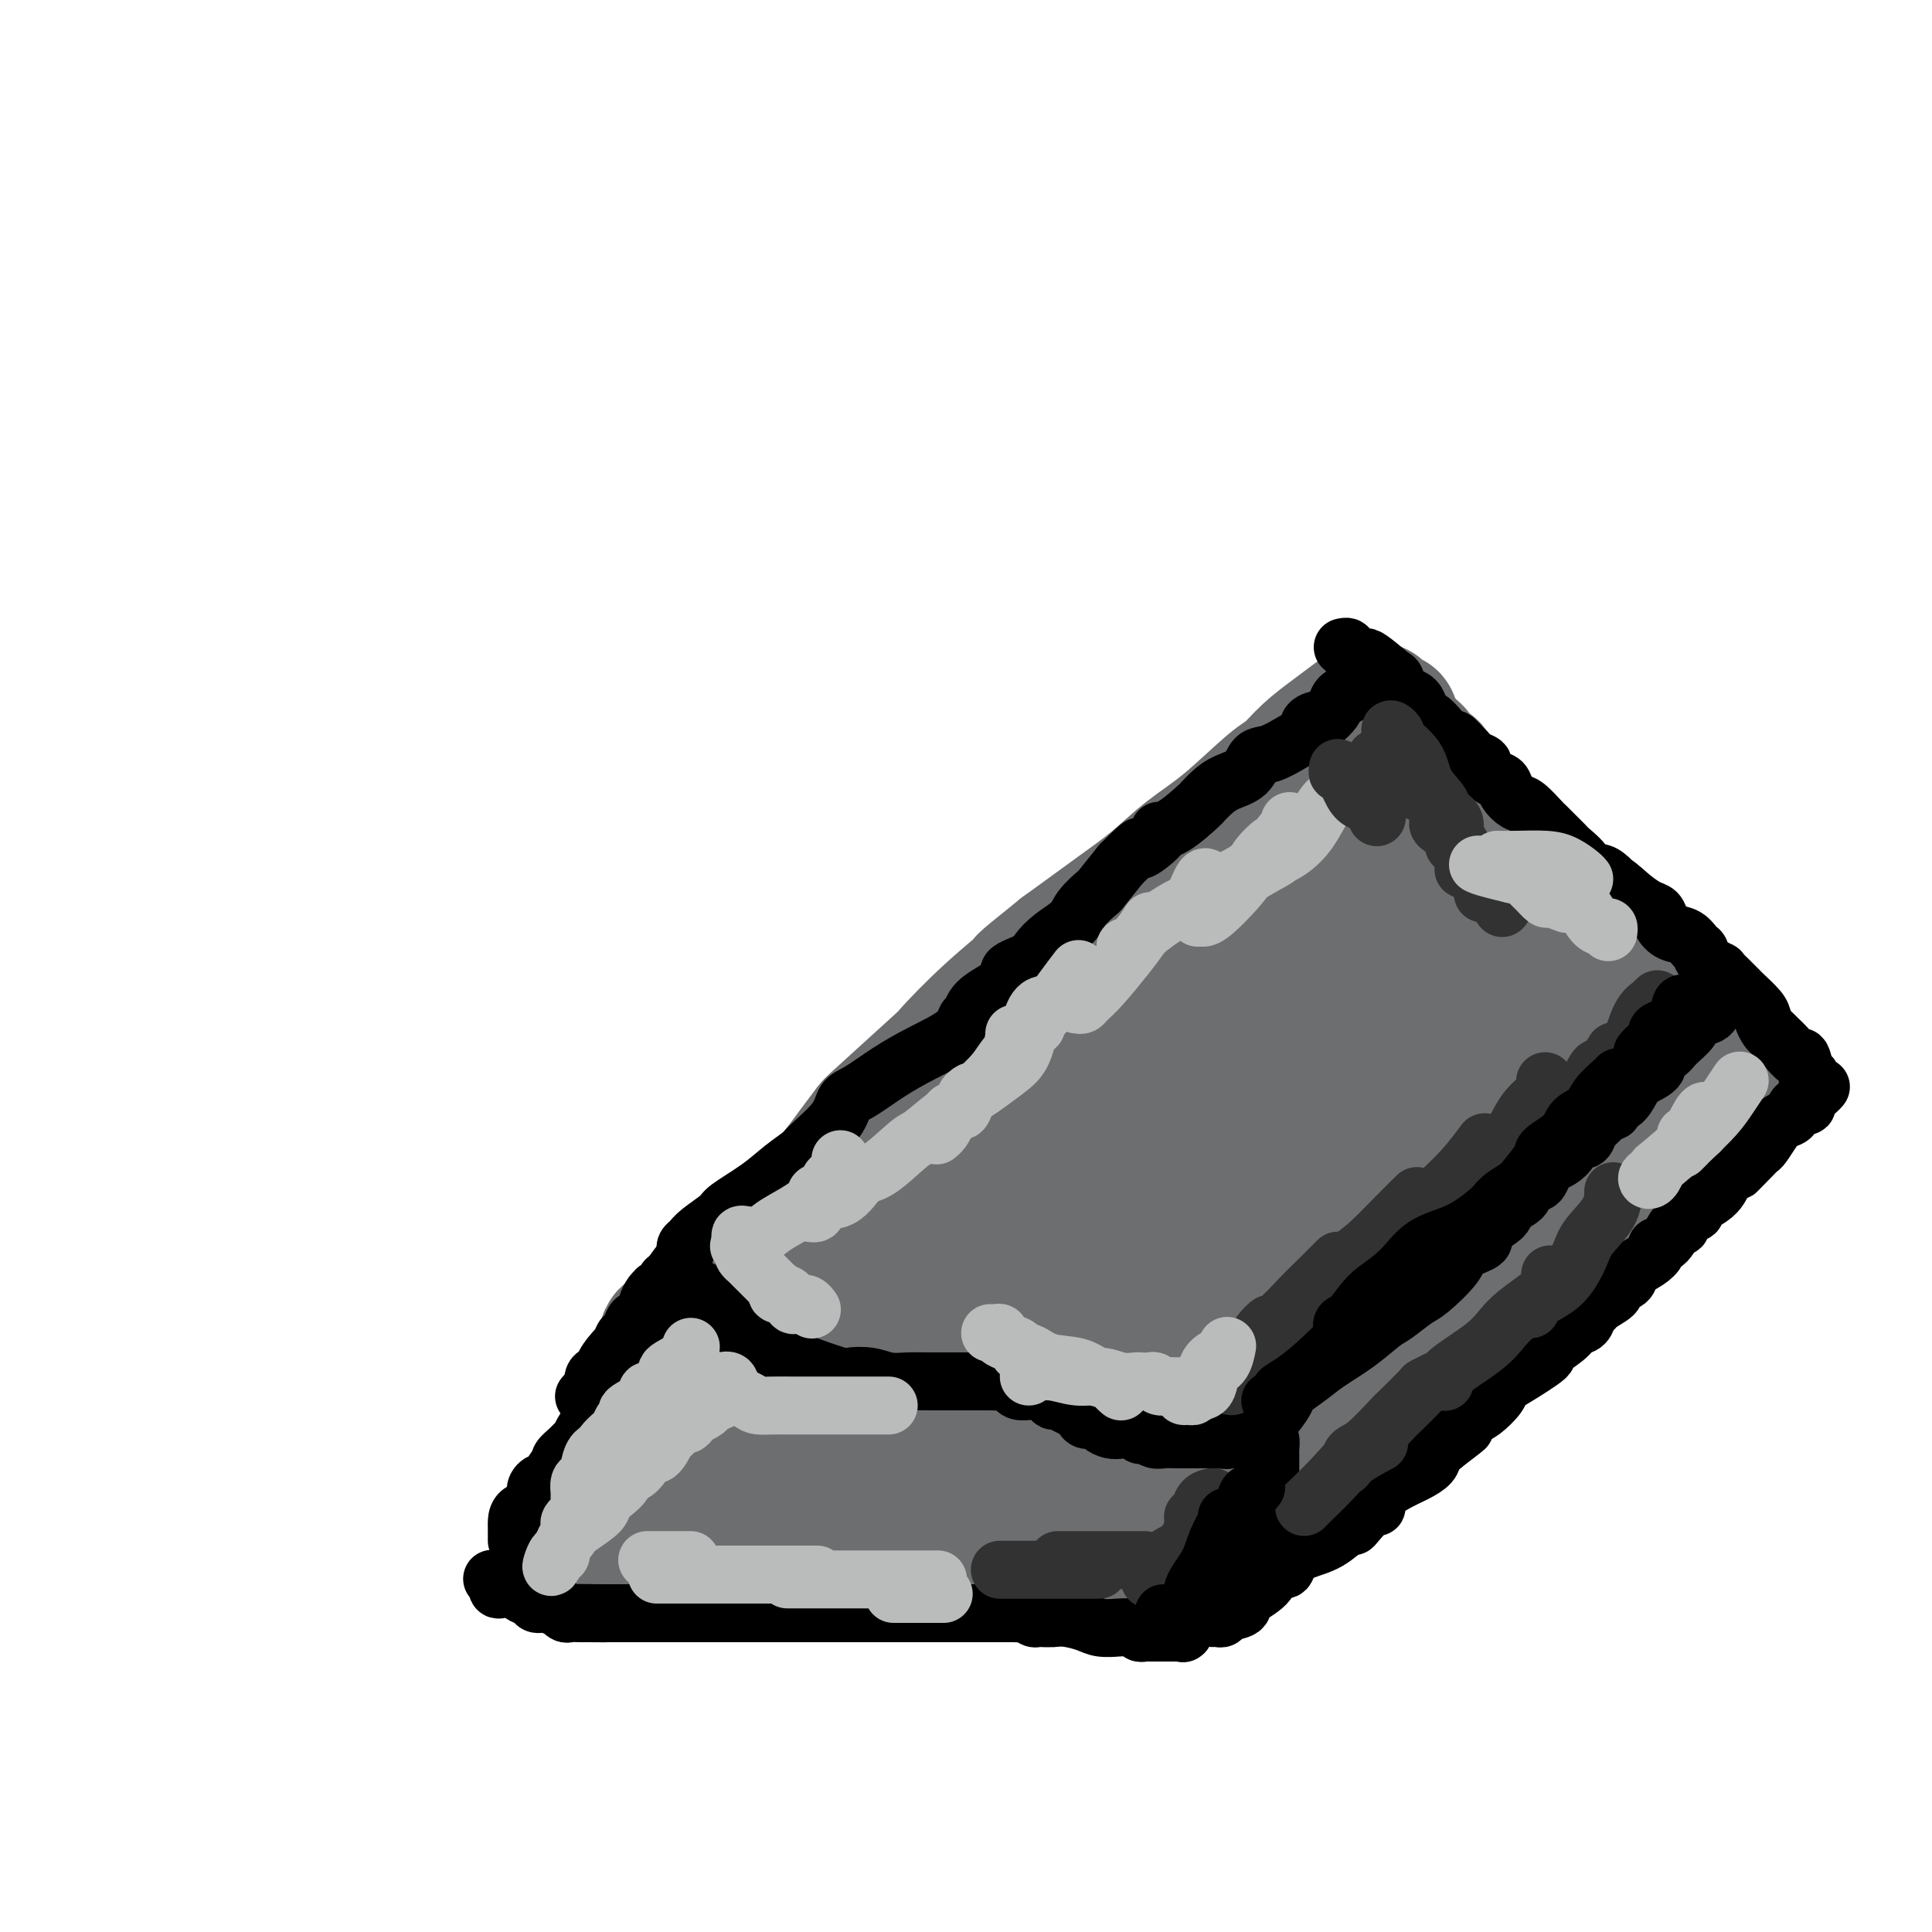 <svg viewBox='0 0 400 400' version='1.1' xmlns='http://www.w3.org/2000/svg' xmlns:xlink='http://www.w3.org/1999/xlink'><g fill='none' stroke='#6D6E70' stroke-width='28' stroke-linecap='round' stroke-linejoin='round'><path d='M120,319c-0.196,-0.424 -0.392,-0.848 0,-1c0.392,-0.152 1.373,-0.033 2,0c0.627,0.033 0.898,-0.019 2,0c1.102,0.019 3.033,0.110 5,0c1.967,-0.110 3.971,-0.422 6,0c2.029,0.422 4.083,1.577 8,2c3.917,0.423 9.698,0.113 13,0c3.302,-0.113 4.125,-0.030 6,0c1.875,0.030 4.801,0.008 6,0c1.199,-0.008 0.672,-0.002 1,0c0.328,0.002 1.511,-0.001 2,0c0.489,0.001 0.283,0.004 1,0c0.717,-0.004 2.357,-0.015 4,0c1.643,0.015 3.288,0.057 5,0c1.712,-0.057 3.489,-0.211 6,0c2.511,0.211 5.754,0.789 8,1c2.246,0.211 3.494,0.057 5,0c1.506,-0.057 3.271,-0.015 5,0c1.729,0.015 3.421,0.004 5,0c1.579,-0.004 3.043,-0.001 4,0c0.957,0.001 1.405,-0.001 2,0c0.595,0.001 1.336,0.003 2,0c0.664,-0.003 1.253,-0.012 3,0c1.747,0.012 4.654,0.044 6,0c1.346,-0.044 1.132,-0.166 2,0c0.868,0.166 2.820,0.619 4,1c1.180,0.381 1.590,0.691 2,1'/><path d='M235,323c17.907,0.558 5.176,-0.047 1,0c-4.176,0.047 0.205,0.745 2,1c1.795,0.255 1.006,0.068 1,0c-0.006,-0.068 0.772,-0.018 1,0c0.228,0.018 -0.094,0.004 0,0c0.094,-0.004 0.603,0.002 1,0c0.397,-0.002 0.684,-0.011 1,0c0.316,0.011 0.663,0.043 1,0c0.337,-0.043 0.663,-0.160 1,0c0.337,0.160 0.686,0.598 1,0c0.314,-0.598 0.594,-2.231 1,-3c0.406,-0.769 0.939,-0.673 3,-2c2.061,-1.327 5.651,-4.078 8,-6c2.349,-1.922 3.457,-3.014 5,-4c1.543,-0.986 3.522,-1.867 5,-3c1.478,-1.133 2.457,-2.519 4,-4c1.543,-1.481 3.651,-3.057 6,-4c2.349,-0.943 4.940,-1.254 7,-2c2.060,-0.746 3.589,-1.927 5,-3c1.411,-1.073 2.706,-2.036 4,-3'/><path d='M293,290c3.666,-2.104 1.832,-1.363 2,-2c0.168,-0.637 2.337,-2.653 4,-4c1.663,-1.347 2.820,-2.027 4,-3c1.180,-0.973 2.381,-2.240 3,-3c0.619,-0.760 0.654,-1.015 2,-2c1.346,-0.985 4.004,-2.702 6,-4c1.996,-1.298 3.331,-2.177 4,-3c0.669,-0.823 0.672,-1.590 1,-2c0.328,-0.410 0.981,-0.462 2,-1c1.019,-0.538 2.404,-1.561 3,-2c0.596,-0.439 0.402,-0.294 1,-1c0.598,-0.706 1.989,-2.263 3,-3c1.011,-0.737 1.641,-0.652 2,-1c0.359,-0.348 0.447,-1.127 1,-2c0.553,-0.873 1.571,-1.838 3,-3c1.429,-1.162 3.270,-2.519 4,-3c0.730,-0.481 0.351,-0.087 1,-1c0.649,-0.913 2.327,-3.135 3,-4c0.673,-0.865 0.340,-0.374 1,-1c0.660,-0.626 2.313,-2.369 3,-3c0.687,-0.631 0.408,-0.149 1,-1c0.592,-0.851 2.056,-3.036 3,-4c0.944,-0.964 1.367,-0.707 2,-1c0.633,-0.293 1.475,-1.135 2,-2c0.525,-0.865 0.733,-1.751 1,-2c0.267,-0.249 0.594,0.141 1,0c0.406,-0.141 0.892,-0.811 1,-1c0.108,-0.189 -0.163,0.103 0,0c0.163,-0.103 0.761,-0.601 1,-1c0.239,-0.399 0.120,-0.700 0,-1'/><path d='M358,229c10.056,-9.661 2.695,-3.312 0,-1c-2.695,2.312 -0.725,0.587 0,0c0.725,-0.587 0.206,-0.036 0,0c-0.206,0.036 -0.097,-0.443 0,-1c0.097,-0.557 0.182,-1.191 0,-2c-0.182,-0.809 -0.632,-1.794 -1,-2c-0.368,-0.206 -0.655,0.368 -1,0c-0.345,-0.368 -0.747,-1.676 -1,-2c-0.253,-0.324 -0.358,0.336 -1,0c-0.642,-0.336 -1.821,-1.668 -3,-3'/><path d='M351,218c-0.978,-1.810 0.076,-0.835 0,-1c-0.076,-0.165 -1.281,-1.471 -2,-2c-0.719,-0.529 -0.950,-0.282 -2,-1c-1.050,-0.718 -2.918,-2.401 -4,-4c-1.082,-1.599 -1.376,-3.112 -2,-4c-0.624,-0.888 -1.576,-1.149 -3,-2c-1.424,-0.851 -3.319,-2.291 -4,-3c-0.681,-0.709 -0.148,-0.687 -1,-2c-0.852,-1.313 -3.090,-3.960 -4,-5c-0.910,-1.040 -0.492,-0.474 -1,-1c-0.508,-0.526 -1.943,-2.143 -3,-3c-1.057,-0.857 -1.735,-0.955 -3,-2c-1.265,-1.045 -3.115,-3.038 -4,-4c-0.885,-0.962 -0.804,-0.891 -1,-1c-0.196,-0.109 -0.668,-0.396 -1,-1c-0.332,-0.604 -0.523,-1.524 -1,-2c-0.477,-0.476 -1.241,-0.508 -2,-1c-0.759,-0.492 -1.512,-1.444 -2,-2c-0.488,-0.556 -0.711,-0.717 -1,-1c-0.289,-0.283 -0.645,-0.690 -1,-1c-0.355,-0.310 -0.709,-0.525 -1,-1c-0.291,-0.475 -0.518,-1.210 -1,-2c-0.482,-0.790 -1.218,-1.637 -2,-2c-0.782,-0.363 -1.609,-0.244 -2,-1c-0.391,-0.756 -0.347,-2.387 -1,-3c-0.653,-0.613 -2.005,-0.209 -3,-1c-0.995,-0.791 -1.634,-2.778 -2,-4c-0.366,-1.222 -0.459,-1.678 -1,-2c-0.541,-0.322 -1.530,-0.510 -2,-1c-0.470,-0.490 -0.420,-1.283 -1,-2c-0.580,-0.717 -1.790,-1.359 -3,-2'/><path d='M290,154c-9.377,-10.125 -2.320,-3.437 0,-1c2.320,2.437 -0.095,0.625 -1,0c-0.905,-0.625 -0.298,-0.062 0,0c0.298,0.062 0.286,-0.376 0,-1c-0.286,-0.624 -0.847,-1.435 -1,-2c-0.153,-0.565 0.102,-0.883 0,-1c-0.102,-0.117 -0.562,-0.034 -1,0c-0.438,0.034 -0.853,0.019 -1,0c-0.147,-0.019 -0.026,-0.044 0,0c0.026,0.044 -0.045,0.155 0,0c0.045,-0.155 0.204,-0.578 0,-1c-0.204,-0.422 -0.772,-0.845 -1,-1c-0.228,-0.155 -0.115,-0.043 0,0c0.115,0.043 0.233,0.017 0,0c-0.233,-0.017 -0.816,-0.024 -1,0c-0.184,0.024 0.030,0.081 0,0c-0.030,-0.081 -0.304,-0.299 -1,0c-0.696,0.299 -1.812,1.114 -3,2c-1.188,0.886 -2.447,1.842 -4,3c-1.553,1.158 -3.400,2.517 -5,4c-1.600,1.483 -2.953,3.091 -4,4c-1.047,0.909 -1.787,1.118 -4,3c-2.213,1.882 -5.900,5.438 -9,8c-3.100,2.562 -5.615,4.130 -8,6c-2.385,1.870 -4.642,4.042 -7,6c-2.358,1.958 -4.817,3.702 -8,6c-3.183,2.298 -7.092,5.149 -11,8'/><path d='M220,197c-10.975,8.797 -6.913,5.790 -7,6c-0.087,0.210 -4.322,3.636 -8,7c-3.678,3.364 -6.799,6.665 -8,8c-1.201,1.335 -0.483,0.704 -3,3c-2.517,2.296 -8.269,7.520 -11,10c-2.731,2.480 -2.439,2.216 -3,3c-0.561,0.784 -1.973,2.618 -3,4c-1.027,1.382 -1.668,2.314 -3,4c-1.332,1.686 -3.357,4.126 -5,6c-1.643,1.874 -2.906,3.183 -4,4c-1.094,0.817 -2.019,1.143 -3,2c-0.981,0.857 -2.018,2.246 -3,3c-0.982,0.754 -1.910,0.875 -3,2c-1.090,1.125 -2.342,3.256 -3,4c-0.658,0.744 -0.721,0.101 -1,0c-0.279,-0.101 -0.775,0.339 -1,1c-0.225,0.661 -0.178,1.543 -1,2c-0.822,0.457 -2.511,0.490 -3,1c-0.489,0.510 0.222,1.498 0,2c-0.222,0.502 -1.376,0.520 -2,1c-0.624,0.480 -0.717,1.424 -1,2c-0.283,0.576 -0.754,0.783 -1,1c-0.246,0.217 -0.266,0.443 -1,1c-0.734,0.557 -2.182,1.445 -3,2c-0.818,0.555 -1.006,0.778 -1,1c0.006,0.222 0.204,0.444 0,1c-0.204,0.556 -0.812,1.444 -1,2c-0.188,0.556 0.042,0.778 0,1c-0.042,0.222 -0.358,0.444 -1,1c-0.642,0.556 -1.612,1.444 -2,2c-0.388,0.556 -0.194,0.778 0,1'/><path d='M134,285c-2.177,2.904 -1.118,1.163 -1,1c0.118,-0.163 -0.704,1.251 -1,2c-0.296,0.749 -0.065,0.831 0,1c0.065,0.169 -0.034,0.423 0,1c0.034,0.577 0.201,1.478 0,2c-0.201,0.522 -0.772,0.666 -1,1c-0.228,0.334 -0.114,0.858 0,1c0.114,0.142 0.226,-0.098 0,0c-0.226,0.098 -0.792,0.533 -1,1c-0.208,0.467 -0.060,0.965 0,1c0.060,0.035 0.030,-0.394 0,0c-0.030,0.394 -0.061,1.609 0,2c0.061,0.391 0.215,-0.042 0,0c-0.215,0.042 -0.800,0.561 -1,1c-0.200,0.439 -0.015,0.800 0,1c0.015,0.200 -0.140,0.239 0,0c0.140,-0.239 0.576,-0.757 2,-2c1.424,-1.243 3.835,-3.212 6,-5c2.165,-1.788 4.082,-3.394 6,-5'/><path d='M143,288c3.826,-3.484 6.892,-7.195 10,-10c3.108,-2.805 6.259,-4.706 9,-7c2.741,-2.294 5.074,-4.982 7,-7c1.926,-2.018 3.446,-3.365 5,-5c1.554,-1.635 3.144,-3.557 5,-5c1.856,-1.443 3.980,-2.406 6,-4c2.020,-1.594 3.937,-3.819 5,-5c1.063,-1.181 1.273,-1.319 2,-2c0.727,-0.681 1.970,-1.904 4,-4c2.030,-2.096 4.847,-5.063 7,-7c2.153,-1.937 3.641,-2.844 5,-4c1.359,-1.156 2.589,-2.563 4,-4c1.411,-1.437 3.002,-2.905 4,-4c0.998,-1.095 1.403,-1.817 3,-3c1.597,-1.183 4.386,-2.827 6,-4c1.614,-1.173 2.054,-1.875 3,-3c0.946,-1.125 2.399,-2.675 4,-4c1.601,-1.325 3.350,-2.426 5,-4c1.650,-1.574 3.201,-3.620 5,-5c1.799,-1.380 3.846,-2.092 6,-3c2.154,-0.908 4.414,-2.011 6,-3c1.586,-0.989 2.496,-1.865 4,-3c1.504,-1.135 3.601,-2.528 5,-4c1.399,-1.472 2.098,-3.023 3,-4c0.902,-0.977 2.005,-1.379 3,-2c0.995,-0.621 1.882,-1.462 2,-2c0.118,-0.538 -0.532,-0.774 0,-1c0.532,-0.226 2.246,-0.442 3,-1c0.754,-0.558 0.549,-1.458 1,-2c0.451,-0.542 1.557,-0.726 2,-1c0.443,-0.274 0.221,-0.637 0,-1'/><path d='M277,170c9.378,-7.662 3.825,-3.316 2,-2c-1.825,1.316 0.080,-0.396 1,-1c0.920,-0.604 0.856,-0.098 1,0c0.144,0.098 0.498,-0.211 1,0c0.502,0.211 1.152,0.941 2,2c0.848,1.059 1.892,2.447 3,4c1.108,1.553 2.279,3.271 4,5c1.721,1.729 3.993,3.468 6,5c2.007,1.532 3.749,2.856 5,4c1.251,1.144 2.011,2.108 3,3c0.989,0.892 2.208,1.712 3,2c0.792,0.288 1.157,0.045 2,1c0.843,0.955 2.163,3.108 3,4c0.837,0.892 1.190,0.525 2,1c0.810,0.475 2.076,1.794 3,3c0.924,1.206 1.505,2.298 2,3c0.495,0.702 0.904,1.013 2,2c1.096,0.987 2.878,2.648 4,4c1.122,1.352 1.583,2.394 2,3c0.417,0.606 0.791,0.776 1,1c0.209,0.224 0.252,0.503 1,1c0.748,0.497 2.200,1.211 3,2c0.800,0.789 0.946,1.654 1,2c0.054,0.346 0.014,0.173 0,0c-0.014,-0.173 -0.004,-0.348 0,0c0.004,0.348 0.001,1.217 0,2c-0.001,0.783 -0.000,1.480 0,2c0.000,0.520 0.000,0.863 0,1c-0.000,0.137 -0.000,0.069 0,0'/><path d='M334,224c0.027,1.441 -0.404,1.544 -1,2c-0.596,0.456 -1.356,1.265 -2,2c-0.644,0.735 -1.172,1.396 -2,2c-0.828,0.604 -1.957,1.150 -3,2c-1.043,0.850 -2.002,2.002 -3,3c-0.998,0.998 -2.037,1.842 -4,3c-1.963,1.158 -4.850,2.630 -7,4c-2.150,1.370 -3.563,2.637 -5,4c-1.437,1.363 -2.899,2.821 -4,4c-1.101,1.179 -1.840,2.077 -3,3c-1.160,0.923 -2.739,1.869 -4,3c-1.261,1.131 -2.204,2.446 -3,3c-0.796,0.554 -1.447,0.345 -2,1c-0.553,0.655 -1.009,2.172 -2,3c-0.991,0.828 -2.519,0.967 -4,2c-1.481,1.033 -2.917,2.958 -4,4c-1.083,1.042 -1.815,1.199 -3,2c-1.185,0.801 -2.825,2.245 -4,3c-1.175,0.755 -1.887,0.822 -3,2c-1.113,1.178 -2.627,3.467 -4,5c-1.373,1.533 -2.607,2.310 -4,3c-1.393,0.690 -2.947,1.292 -4,2c-1.053,0.708 -1.605,1.523 -2,2c-0.395,0.477 -0.634,0.618 -1,1c-0.366,0.382 -0.858,1.006 -2,2c-1.142,0.994 -2.932,2.357 -4,3c-1.068,0.643 -1.413,0.564 -2,1c-0.587,0.436 -1.415,1.385 -2,2c-0.585,0.615 -0.927,0.896 -1,1c-0.073,0.104 0.122,0.030 0,0c-0.122,-0.030 -0.561,-0.015 -1,0'/><path d='M244,298c-14.042,11.708 -4.148,3.978 -1,1c3.148,-2.978 -0.452,-1.204 -2,0c-1.548,1.204 -1.046,1.839 -1,2c0.046,0.161 -0.366,-0.153 -1,0c-0.634,0.153 -1.490,0.773 -3,1c-1.510,0.227 -3.674,0.061 -6,0c-2.326,-0.061 -4.815,-0.016 -7,0c-2.185,0.016 -4.067,0.004 -6,0c-1.933,-0.004 -3.916,-0.001 -6,0c-2.084,0.001 -4.269,0.000 -6,0c-1.731,-0.000 -3.008,-0.000 -5,0c-1.992,0.000 -4.700,0.000 -7,0c-2.300,-0.000 -4.191,-0.000 -6,0c-1.809,0.000 -3.534,0.000 -5,0c-1.466,-0.000 -2.673,-0.000 -4,0c-1.327,0.000 -2.776,0.000 -4,0c-1.224,-0.000 -2.225,-0.001 -3,0c-0.775,0.001 -1.325,0.004 -2,0c-0.675,-0.004 -1.477,-0.016 -2,0c-0.523,0.016 -0.769,0.061 -2,0c-1.231,-0.061 -3.448,-0.226 -5,0c-1.552,0.226 -2.441,0.845 -3,1c-0.559,0.155 -0.789,-0.154 -1,0c-0.211,0.154 -0.403,0.772 -1,1c-0.597,0.228 -1.599,0.065 -2,0c-0.401,-0.065 -0.200,-0.033 0,0'/><path d='M153,304c-12.998,0.309 -3.994,0.083 -1,0c2.994,-0.083 -0.022,-0.021 -1,0c-0.978,0.021 0.082,0.001 0,0c-0.082,-0.001 -1.306,0.015 -2,0c-0.694,-0.015 -0.860,-0.063 -1,0c-0.140,0.063 -0.256,0.235 0,0c0.256,-0.235 0.885,-0.879 1,-1c0.115,-0.121 -0.282,0.281 0,0c0.282,-0.281 1.244,-1.245 2,-2c0.756,-0.755 1.305,-1.301 2,-2c0.695,-0.699 1.537,-1.552 2,-2c0.463,-0.448 0.548,-0.493 1,-1c0.452,-0.507 1.273,-1.477 2,-2c0.727,-0.523 1.362,-0.598 2,-1c0.638,-0.402 1.279,-1.130 2,-2c0.721,-0.870 1.523,-1.883 2,-2c0.477,-0.117 0.628,0.661 1,0c0.372,-0.661 0.963,-2.760 2,-4c1.037,-1.240 2.518,-1.620 4,-2'/><path d='M171,283c3.986,-3.609 2.952,-2.133 3,-2c0.048,0.133 1.179,-1.077 2,-2c0.821,-0.923 1.334,-1.558 2,-2c0.666,-0.442 1.485,-0.692 2,-1c0.515,-0.308 0.724,-0.674 1,-1c0.276,-0.326 0.617,-0.611 1,-1c0.383,-0.389 0.808,-0.882 1,-1c0.192,-0.118 0.151,0.141 1,-1c0.849,-1.141 2.587,-3.680 4,-5c1.413,-1.320 2.500,-1.420 3,-2c0.500,-0.580 0.412,-1.638 1,-2c0.588,-0.362 1.853,-0.026 3,-1c1.147,-0.974 2.175,-3.257 3,-5c0.825,-1.743 1.448,-2.946 2,-4c0.552,-1.054 1.032,-1.961 2,-3c0.968,-1.039 2.424,-2.211 3,-3c0.576,-0.789 0.273,-1.194 1,-2c0.727,-0.806 2.486,-2.012 4,-3c1.514,-0.988 2.784,-1.759 4,-3c1.216,-1.241 2.378,-2.951 4,-4c1.622,-1.049 3.704,-1.435 6,-3c2.296,-1.565 4.804,-4.309 7,-6c2.196,-1.691 4.078,-2.331 6,-3c1.922,-0.669 3.884,-1.369 6,-2c2.116,-0.631 4.384,-1.194 6,-2c1.616,-0.806 2.578,-1.856 5,-3c2.422,-1.144 6.304,-2.384 8,-3c1.696,-0.616 1.207,-0.608 2,-1c0.793,-0.392 2.867,-1.182 5,-2c2.133,-0.818 4.324,-1.662 7,-3c2.676,-1.338 5.838,-3.169 9,-5'/><path d='M285,202c11.190,-5.422 5.667,-2.478 4,-2c-1.667,0.478 0.524,-1.512 2,-3c1.476,-1.488 2.238,-2.475 3,-3c0.762,-0.525 1.524,-0.590 2,-1c0.476,-0.410 0.667,-1.167 1,-2c0.333,-0.833 0.806,-1.743 1,-2c0.194,-0.257 0.107,0.141 0,0c-0.107,-0.141 -0.233,-0.819 0,-1c0.233,-0.181 0.824,0.136 1,0c0.176,-0.136 -0.064,-0.724 0,-1c0.064,-0.276 0.431,-0.239 1,0c0.569,0.239 1.340,0.679 2,1c0.660,0.321 1.209,0.524 2,2c0.791,1.476 1.822,4.226 3,6c1.178,1.774 2.501,2.572 4,5c1.499,2.428 3.172,6.485 4,9c0.828,2.515 0.810,3.489 1,4c0.190,0.511 0.588,0.560 1,1c0.412,0.440 0.838,1.272 1,2c0.162,0.728 0.059,1.352 0,2c-0.059,0.648 -0.075,1.321 0,2c0.075,0.679 0.241,1.363 0,2c-0.241,0.637 -0.889,1.227 -2,2c-1.111,0.773 -2.685,1.730 -5,3c-2.315,1.270 -5.372,2.854 -8,4c-2.628,1.146 -4.828,1.854 -7,3c-2.172,1.146 -4.315,2.732 -7,4c-2.685,1.268 -5.910,2.220 -8,3c-2.090,0.780 -3.045,1.390 -4,2'/><path d='M277,244c-7.400,3.673 -8.900,4.857 -11,6c-2.100,1.143 -4.801,2.246 -8,4c-3.199,1.754 -6.896,4.161 -10,6c-3.104,1.839 -5.615,3.111 -8,5c-2.385,1.889 -4.646,4.397 -6,6c-1.354,1.603 -1.802,2.302 -3,3c-1.198,0.698 -3.146,1.396 -4,2c-0.854,0.604 -0.614,1.113 -1,2c-0.386,0.887 -1.399,2.153 -3,3c-1.601,0.847 -3.789,1.276 -5,2c-1.211,0.724 -1.446,1.741 -2,2c-0.554,0.259 -1.428,-0.242 -2,0c-0.572,0.242 -0.842,1.228 -3,2c-2.158,0.772 -6.204,1.332 -9,2c-2.796,0.668 -4.340,1.445 -6,2c-1.660,0.555 -3.434,0.887 -5,1c-1.566,0.113 -2.923,0.006 -4,0c-1.077,-0.006 -1.875,0.090 -4,0c-2.125,-0.090 -5.578,-0.364 -8,-1c-2.422,-0.636 -3.812,-1.634 -5,-2c-1.188,-0.366 -2.175,-0.100 -3,0c-0.825,0.100 -1.489,0.033 -2,0c-0.511,-0.033 -0.871,-0.031 -1,0c-0.129,0.031 -0.029,0.091 0,0c0.029,-0.091 -0.015,-0.334 0,-1c0.015,-0.666 0.089,-1.755 1,-3c0.911,-1.245 2.658,-2.646 6,-5c3.342,-2.354 8.277,-5.662 12,-8c3.723,-2.338 6.233,-3.706 9,-5c2.767,-1.294 5.791,-2.512 9,-4c3.209,-1.488 6.605,-3.244 10,-5'/><path d='M211,258c6.841,-3.682 9.943,-5.888 12,-7c2.057,-1.112 3.071,-1.130 5,-2c1.929,-0.870 4.775,-2.592 8,-4c3.225,-1.408 6.828,-2.502 10,-4c3.172,-1.498 5.911,-3.400 9,-5c3.089,-1.600 6.528,-2.897 9,-4c2.472,-1.103 3.977,-2.010 6,-3c2.023,-0.990 4.564,-2.063 7,-3c2.436,-0.937 4.768,-1.739 8,-3c3.232,-1.261 7.364,-2.983 10,-4c2.636,-1.017 3.778,-1.330 5,-2c1.222,-0.670 2.525,-1.696 3,-2c0.475,-0.304 0.121,0.113 0,0c-0.121,-0.113 -0.008,-0.755 0,-1c0.008,-0.245 -0.088,-0.093 0,0c0.088,0.093 0.360,0.128 -1,1c-1.360,0.872 -4.351,2.581 -7,4c-2.649,1.419 -4.955,2.548 -8,4c-3.045,1.452 -6.828,3.228 -10,5c-3.172,1.772 -5.733,3.539 -8,5c-2.267,1.461 -4.241,2.617 -6,4c-1.759,1.383 -3.302,2.992 -5,4c-1.698,1.008 -3.549,1.416 -4,2c-0.451,0.584 0.498,1.344 0,2c-0.498,0.656 -2.443,1.207 -4,2c-1.557,0.793 -2.727,1.829 -4,3c-1.273,1.171 -2.649,2.477 -4,4c-1.351,1.523 -2.675,3.261 -4,5'/><path d='M238,259c-2.779,3.107 -1.725,2.873 -2,4c-0.275,1.127 -1.879,3.615 -3,5c-1.121,1.385 -1.759,1.665 -2,2c-0.241,0.335 -0.086,0.723 0,1c0.086,0.277 0.104,0.441 0,1c-0.104,0.559 -0.331,1.512 0,2c0.331,0.488 1.220,0.511 2,1c0.780,0.489 1.452,1.443 2,2c0.548,0.557 0.971,0.718 1,1c0.029,0.282 -0.338,0.685 0,1c0.338,0.315 1.379,0.543 2,0c0.621,-0.543 0.821,-1.857 2,-3c1.179,-1.143 3.337,-2.115 5,-4c1.663,-1.885 2.831,-4.684 4,-7c1.169,-2.316 2.338,-4.151 3,-6c0.662,-1.849 0.817,-3.713 2,-6c1.183,-2.287 3.392,-4.997 4,-7c0.608,-2.003 -0.387,-3.299 0,-5c0.387,-1.701 2.156,-3.807 3,-6c0.844,-2.193 0.763,-4.473 1,-6c0.237,-1.527 0.793,-2.302 1,-4c0.207,-1.698 0.066,-4.318 0,-6c-0.066,-1.682 -0.055,-2.426 0,-4c0.055,-1.574 0.155,-3.979 0,-5c-0.155,-1.021 -0.563,-0.659 -1,-1c-0.437,-0.341 -0.902,-1.387 -1,-2c-0.098,-0.613 0.170,-0.794 0,-1c-0.170,-0.206 -0.777,-0.437 -1,-1c-0.223,-0.563 -0.060,-1.459 0,-2c0.060,-0.541 0.017,-0.726 0,-1c-0.017,-0.274 -0.009,-0.637 0,-1'/><path d='M260,201c-0.363,-3.749 0.230,-1.122 1,-1c0.770,0.122 1.716,-2.262 2,-3c0.284,-0.738 -0.096,0.171 0,0c0.096,-0.171 0.667,-1.422 1,-2c0.333,-0.578 0.429,-0.484 1,-1c0.571,-0.516 1.617,-1.641 2,-2c0.383,-0.359 0.103,0.048 0,0c-0.103,-0.048 -0.028,-0.551 0,-1c0.028,-0.449 0.008,-0.842 0,-1c-0.008,-0.158 -0.004,-0.079 0,0'/></g>
<g fill='none' stroke='#000000' stroke-width='12' stroke-linecap='round' stroke-linejoin='round'><path d='M107,319c0.000,-0.445 0.000,-0.889 0,-1c-0.000,-0.111 -0.000,0.112 0,0c0.000,-0.112 0.001,-0.559 0,-1c-0.001,-0.441 -0.003,-0.877 0,-1c0.003,-0.123 0.011,0.065 0,0c-0.011,-0.065 -0.041,-0.385 0,-1c0.041,-0.615 0.154,-1.526 1,-2c0.846,-0.474 2.426,-0.510 3,-1c0.574,-0.490 0.142,-1.435 0,-2c-0.142,-0.565 0.007,-0.750 0,-1c-0.007,-0.250 -0.169,-0.564 0,-1c0.169,-0.436 0.671,-0.995 1,-1c0.329,-0.005 0.486,0.543 1,0c0.514,-0.543 1.385,-2.178 2,-3c0.615,-0.822 0.973,-0.831 1,-1c0.027,-0.169 -0.277,-0.497 0,-1c0.277,-0.503 1.135,-1.182 2,-2c0.865,-0.818 1.736,-1.776 2,-2c0.264,-0.224 -0.079,0.287 0,0c0.079,-0.287 0.581,-1.372 1,-2c0.419,-0.628 0.754,-0.800 1,-1c0.246,-0.200 0.403,-0.428 1,-1c0.597,-0.572 1.633,-1.487 2,-2c0.367,-0.513 0.063,-0.623 0,-1c-0.063,-0.377 0.115,-1.022 1,-2c0.885,-0.978 2.477,-2.290 3,-3c0.523,-0.710 -0.025,-0.819 0,-1c0.025,-0.181 0.622,-0.433 1,-1c0.378,-0.567 0.537,-1.448 1,-2c0.463,-0.552 1.232,-0.776 2,-1'/><path d='M133,281c4.091,-5.355 1.818,-2.744 1,-2c-0.818,0.744 -0.180,-0.379 0,-1c0.180,-0.621 -0.096,-0.739 0,-1c0.096,-0.261 0.564,-0.666 1,-1c0.436,-0.334 0.838,-0.598 1,-1c0.162,-0.402 0.082,-0.943 0,-1c-0.082,-0.057 -0.166,0.371 0,0c0.166,-0.371 0.581,-1.539 1,-2c0.419,-0.461 0.843,-0.213 1,0c0.157,0.213 0.046,0.393 0,0c-0.046,-0.393 -0.026,-1.360 0,-2c0.026,-0.640 0.059,-0.955 0,-1c-0.059,-0.045 -0.208,0.180 0,0c0.208,-0.180 0.774,-0.766 1,-1c0.226,-0.234 0.113,-0.117 0,0'/><path d='M121,289c-0.078,0.097 -0.157,0.194 0,0c0.157,-0.194 0.548,-0.680 1,-1c0.452,-0.320 0.964,-0.473 1,-1c0.036,-0.527 -0.403,-1.426 0,-2c0.403,-0.574 1.648,-0.822 2,-1c0.352,-0.178 -0.190,-0.284 0,-1c0.190,-0.716 1.112,-2.041 2,-3c0.888,-0.959 1.742,-1.552 2,-2c0.258,-0.448 -0.081,-0.750 0,-1c0.081,-0.250 0.582,-0.448 1,-1c0.418,-0.552 0.752,-1.456 1,-2c0.248,-0.544 0.409,-0.727 1,-1c0.591,-0.273 1.613,-0.638 2,-1c0.387,-0.362 0.140,-0.723 0,-1c-0.140,-0.277 -0.174,-0.469 0,-1c0.174,-0.531 0.554,-1.400 1,-2c0.446,-0.600 0.956,-0.931 1,-1c0.044,-0.069 -0.378,0.122 0,0c0.378,-0.122 1.555,-0.559 2,-1c0.445,-0.441 0.158,-0.888 0,-1c-0.158,-0.112 -0.188,0.111 0,0c0.188,-0.111 0.594,-0.555 1,-1'/><path d='M139,264c2.853,-3.975 0.987,-1.414 1,0c0.013,1.414 1.905,1.679 3,2c1.095,0.321 1.393,0.697 2,1c0.607,0.303 1.524,0.531 2,1c0.476,0.469 0.512,1.177 1,2c0.488,0.823 1.430,1.760 2,2c0.570,0.240 0.769,-0.217 1,0c0.231,0.217 0.494,1.109 1,2c0.506,0.891 1.256,1.783 2,2c0.744,0.217 1.484,-0.239 2,0c0.516,0.239 0.810,1.174 1,2c0.190,0.826 0.277,1.544 1,2c0.723,0.456 2.082,0.652 3,1c0.918,0.348 1.395,0.850 2,1c0.605,0.150 1.337,-0.052 2,0c0.663,0.052 1.258,0.357 3,1c1.742,0.643 4.633,1.622 6,2c1.367,0.378 1.212,0.154 2,0c0.788,-0.154 2.520,-0.237 4,0c1.480,0.237 2.710,0.796 4,1c1.290,0.204 2.642,0.055 4,0c1.358,-0.055 2.722,-0.015 4,0c1.278,0.015 2.469,0.004 3,0c0.531,-0.004 0.402,-0.001 1,0c0.598,0.001 1.923,0.000 3,0c1.077,-0.000 1.905,-0.000 3,0c1.095,0.000 2.456,0.000 3,0c0.544,-0.000 0.272,-0.000 0,0'/><path d='M205,286c5.141,0.167 2.495,0.083 2,0c-0.495,-0.083 1.163,-0.166 2,0c0.837,0.166 0.853,0.580 1,1c0.147,0.420 0.424,0.847 1,1c0.576,0.153 1.450,0.031 2,0c0.550,-0.031 0.777,0.029 1,0c0.223,-0.029 0.444,-0.149 1,0c0.556,0.149 1.448,0.565 2,1c0.552,0.435 0.764,0.890 1,1c0.236,0.110 0.496,-0.124 1,0c0.504,0.124 1.252,0.607 2,1c0.748,0.393 1.495,0.697 2,1c0.505,0.303 0.768,0.607 1,1c0.232,0.393 0.432,0.876 1,1c0.568,0.124 1.502,-0.111 2,0c0.498,0.111 0.558,0.569 1,1c0.442,0.431 1.267,0.834 2,1c0.733,0.166 1.376,0.096 2,0c0.624,-0.096 1.231,-0.218 2,0c0.769,0.218 1.699,0.776 2,1c0.301,0.224 -0.029,0.112 0,0c0.029,-0.112 0.416,-0.226 1,0c0.584,0.226 1.364,0.793 2,1c0.636,0.207 1.126,0.056 2,0c0.874,-0.056 2.131,-0.015 3,0c0.869,0.015 1.351,0.004 2,0c0.649,-0.004 1.467,-0.001 2,0c0.533,0.001 0.782,0.000 1,0c0.218,-0.000 0.405,-0.000 1,0c0.595,0.000 1.599,0.000 2,0c0.401,-0.000 0.201,-0.000 0,0'/><path d='M252,298c3.566,0.309 1.481,0.083 1,0c-0.481,-0.083 0.641,-0.022 1,0c0.359,0.022 -0.044,0.006 0,0c0.044,-0.006 0.537,-0.002 1,0c0.463,0.002 0.898,0.000 1,0c0.102,-0.000 -0.127,-0.000 0,0c0.127,0.000 0.612,-0.000 1,0c0.388,0.000 0.681,0.001 1,0c0.319,-0.001 0.664,-0.002 1,0c0.336,0.002 0.665,0.008 1,0c0.335,-0.008 0.678,-0.029 1,0c0.322,0.029 0.622,0.107 1,0c0.378,-0.107 0.833,-0.401 1,0c0.167,0.401 0.045,1.495 0,2c-0.045,0.505 -0.012,0.421 0,1c0.012,0.579 0.004,1.822 0,3c-0.004,1.178 -0.005,2.291 0,3c0.005,0.709 0.017,1.014 0,1c-0.017,-0.014 -0.064,-0.347 0,0c0.064,0.347 0.238,1.373 0,2c-0.238,0.627 -0.890,0.853 -1,1c-0.110,0.147 0.321,0.214 0,1c-0.321,0.786 -1.396,2.290 -2,3c-0.604,0.710 -0.739,0.627 -1,1c-0.261,0.373 -0.647,1.202 -1,2c-0.353,0.798 -0.672,1.564 -1,2c-0.328,0.436 -0.665,0.540 -1,1c-0.335,0.460 -0.667,1.274 -1,2c-0.333,0.726 -0.666,1.363 -1,2'/><path d='M254,325c-1.263,2.515 0.079,1.303 0,1c-0.079,-0.303 -1.579,0.303 -2,1c-0.421,0.697 0.237,1.483 0,2c-0.237,0.517 -1.369,0.764 -2,1c-0.631,0.236 -0.760,0.461 -1,1c-0.240,0.539 -0.590,1.392 -1,2c-0.410,0.608 -0.880,0.972 -1,1c-0.120,0.028 0.111,-0.280 0,0c-0.111,0.280 -0.564,1.147 -1,2c-0.436,0.853 -0.854,1.693 -1,2c-0.146,0.307 -0.021,0.082 0,0c0.021,-0.082 -0.064,-0.022 0,0c0.064,0.022 0.277,0.006 0,0c-0.277,-0.006 -1.045,-0.000 -2,0c-0.955,0.000 -2.098,-0.004 -3,0c-0.902,0.004 -1.564,0.015 -2,0c-0.436,-0.015 -0.647,-0.057 -1,0c-0.353,0.057 -0.850,0.212 -1,0c-0.150,-0.212 0.047,-0.792 -1,-1c-1.047,-0.208 -3.337,-0.045 -4,0c-0.663,0.045 0.300,-0.026 0,0c-0.300,0.026 -1.864,0.151 -3,0c-1.136,-0.151 -1.844,-0.579 -3,-1c-1.156,-0.421 -2.759,-0.835 -4,-1c-1.241,-0.165 -2.121,-0.083 -3,0'/><path d='M218,335c-3.981,-0.460 -1.434,-0.109 -1,0c0.434,0.109 -1.246,-0.023 -2,0c-0.754,0.023 -0.584,0.202 -1,0c-0.416,-0.202 -1.419,-0.786 -2,-1c-0.581,-0.214 -0.739,-0.057 -1,0c-0.261,0.057 -0.626,0.015 -1,0c-0.374,-0.015 -0.756,-0.004 -2,0c-1.244,0.004 -3.349,0.001 -5,0c-1.651,-0.001 -2.849,-0.000 -4,0c-1.151,0.000 -2.254,0.000 -3,0c-0.746,-0.000 -1.134,-0.000 -2,0c-0.866,0.000 -2.209,0.000 -4,0c-1.791,-0.000 -4.030,-0.000 -6,0c-1.970,0.000 -3.671,0.000 -5,0c-1.329,-0.000 -2.287,-0.000 -4,0c-1.713,0.000 -4.182,0.000 -6,0c-1.818,-0.000 -2.987,-0.000 -4,0c-1.013,0.000 -1.871,0.000 -3,0c-1.129,-0.000 -2.527,-0.000 -4,0c-1.473,0.000 -3.019,0.000 -4,0c-0.981,-0.000 -1.397,-0.000 -3,0c-1.603,0.000 -4.393,0.000 -6,0c-1.607,-0.000 -2.031,-0.000 -3,0c-0.969,0.000 -2.484,0.000 -4,0c-1.516,-0.000 -3.031,-0.000 -4,0c-0.969,0.000 -1.390,0.000 -2,0c-0.610,0.000 -1.409,-0.000 -2,0c-0.591,0.000 -0.973,-0.000 -1,0c-0.027,0.000 0.300,-0.000 0,0c-0.300,0.000 -1.229,-0.000 -2,0c-0.771,0.000 -1.386,0.000 -2,0'/><path d='M125,334c-14.506,-0.155 -4.272,-0.042 -1,0c3.272,0.042 -0.418,0.012 -2,0c-1.582,-0.012 -1.055,-0.007 -1,0c0.055,0.007 -0.361,0.017 -1,0c-0.639,-0.017 -1.502,-0.061 -2,0c-0.498,0.061 -0.630,0.226 -1,0c-0.370,-0.226 -0.978,-0.844 -1,-1c-0.022,-0.156 0.542,0.151 0,0c-0.542,-0.151 -2.192,-0.761 -3,-1c-0.808,-0.239 -0.776,-0.106 -1,0c-0.224,0.106 -0.704,0.186 -1,0c-0.296,-0.186 -0.407,-0.638 -1,-1c-0.593,-0.362 -1.668,-0.633 -2,-1c-0.332,-0.367 0.079,-0.829 0,-1c-0.079,-0.171 -0.648,-0.050 -1,0c-0.352,0.050 -0.486,0.028 -1,0c-0.514,-0.028 -1.410,-0.064 -2,0c-0.590,0.064 -0.876,0.227 -1,0c-0.124,-0.227 -0.085,-0.844 0,-1c0.085,-0.156 0.215,0.150 0,0c-0.215,-0.150 -0.776,-0.757 -1,-1c-0.224,-0.243 -0.112,-0.121 0,0'/><path d='M251,335c0.315,-0.025 0.631,-0.051 1,0c0.369,0.051 0.792,0.177 1,0c0.208,-0.177 0.201,-0.658 1,-1c0.799,-0.342 2.403,-0.545 3,-1c0.597,-0.455 0.186,-1.161 1,-2c0.814,-0.839 2.852,-1.811 4,-3c1.148,-1.189 1.405,-2.596 2,-3c0.595,-0.404 1.529,0.196 2,0c0.471,-0.196 0.480,-1.187 1,-2c0.520,-0.813 1.552,-1.448 3,-2c1.448,-0.552 3.312,-1.021 5,-2c1.688,-0.979 3.199,-2.467 4,-3c0.801,-0.533 0.891,-0.109 1,0c0.109,0.109 0.237,-0.096 1,-1c0.763,-0.904 2.160,-2.507 3,-3c0.840,-0.493 1.122,0.125 1,0c-0.122,-0.125 -0.647,-0.992 0,-2c0.647,-1.008 2.466,-2.157 4,-3c1.534,-0.843 2.782,-1.381 4,-2c1.218,-0.619 2.405,-1.321 3,-2c0.595,-0.679 0.599,-1.337 1,-2c0.401,-0.663 1.201,-1.332 2,-2'/><path d='M299,299c7.733,-5.862 3.066,-2.516 2,-2c-1.066,0.516 1.471,-1.799 3,-3c1.529,-1.201 2.051,-1.289 3,-2c0.949,-0.711 2.324,-2.044 3,-3c0.676,-0.956 0.654,-1.533 1,-2c0.346,-0.467 1.061,-0.822 3,-2c1.939,-1.178 5.101,-3.179 6,-4c0.899,-0.821 -0.464,-0.461 0,-1c0.464,-0.539 2.755,-1.976 4,-3c1.245,-1.024 1.445,-1.635 2,-2c0.555,-0.365 1.467,-0.483 2,-1c0.533,-0.517 0.689,-1.434 1,-2c0.311,-0.566 0.779,-0.782 1,-1c0.221,-0.218 0.196,-0.439 1,-1c0.804,-0.561 2.437,-1.463 3,-2c0.563,-0.537 0.055,-0.710 0,-1c-0.055,-0.290 0.343,-0.697 1,-1c0.657,-0.303 1.572,-0.501 2,-1c0.428,-0.499 0.369,-1.297 1,-2c0.631,-0.703 1.951,-1.310 3,-2c1.049,-0.690 1.825,-1.461 2,-2c0.175,-0.539 -0.253,-0.845 0,-1c0.253,-0.155 1.186,-0.160 2,-1c0.814,-0.840 1.508,-2.514 2,-3c0.492,-0.486 0.782,0.218 1,0c0.218,-0.218 0.363,-1.357 1,-2c0.637,-0.643 1.768,-0.791 2,-1c0.232,-0.209 -0.433,-0.479 0,-1c0.433,-0.521 1.963,-1.294 3,-2c1.037,-0.706 1.582,-1.345 2,-2c0.418,-0.655 0.709,-1.328 1,-2'/><path d='M357,244c9.561,-8.871 4.463,-3.549 3,-2c-1.463,1.549 0.710,-0.674 2,-2c1.290,-1.326 1.698,-1.754 2,-2c0.302,-0.246 0.499,-0.308 1,-1c0.501,-0.692 1.305,-2.013 2,-3c0.695,-0.987 1.281,-1.640 2,-2c0.719,-0.360 1.572,-0.429 2,-1c0.428,-0.571 0.430,-1.645 1,-2c0.570,-0.355 1.708,0.010 2,0c0.292,-0.010 -0.262,-0.394 0,-1c0.262,-0.606 1.340,-1.432 2,-2c0.660,-0.568 0.903,-0.876 1,-1c0.097,-0.124 0.049,-0.062 0,0'/><path d='M260,294c0.451,-0.008 0.903,-0.016 1,0c0.097,0.016 -0.159,0.055 0,0c0.159,-0.055 0.735,-0.206 1,0c0.265,0.206 0.221,0.769 1,0c0.779,-0.769 2.381,-2.869 3,-4c0.619,-1.131 0.256,-1.294 1,-2c0.744,-0.706 2.596,-1.956 4,-3c1.404,-1.044 2.361,-1.884 4,-3c1.639,-1.116 3.958,-2.509 6,-4c2.042,-1.491 3.805,-3.081 5,-4c1.195,-0.919 1.822,-1.166 3,-2c1.178,-0.834 2.906,-2.254 4,-3c1.094,-0.746 1.553,-0.818 3,-2c1.447,-1.182 3.881,-3.475 5,-5c1.119,-1.525 0.924,-2.281 2,-3c1.076,-0.719 3.423,-1.400 4,-2c0.577,-0.600 -0.618,-1.120 0,-2c0.618,-0.880 3.048,-2.120 4,-3c0.952,-0.880 0.426,-1.401 1,-2c0.574,-0.599 2.248,-1.278 3,-2c0.752,-0.722 0.582,-1.489 1,-2c0.418,-0.511 1.424,-0.766 2,-1c0.576,-0.234 0.722,-0.446 1,-1c0.278,-0.554 0.689,-1.449 1,-2c0.311,-0.551 0.521,-0.759 1,-1c0.479,-0.241 1.228,-0.515 2,-1c0.772,-0.485 1.568,-1.182 2,-2c0.432,-0.818 0.501,-1.759 1,-2c0.499,-0.241 1.428,0.217 2,0c0.572,-0.217 0.786,-1.108 1,-2'/><path d='M329,234c5.245,-5.223 1.856,-1.779 1,-1c-0.856,0.779 0.821,-1.107 2,-2c1.179,-0.893 1.861,-0.791 2,-1c0.139,-0.209 -0.266,-0.727 0,-1c0.266,-0.273 1.204,-0.301 2,-1c0.796,-0.699 1.449,-2.071 2,-3c0.551,-0.929 1.000,-1.417 2,-2c1.000,-0.583 2.552,-1.262 3,-2c0.448,-0.738 -0.209,-1.536 0,-2c0.209,-0.464 1.282,-0.595 2,-1c0.718,-0.405 1.081,-1.083 2,-2c0.919,-0.917 2.394,-2.073 3,-3c0.606,-0.927 0.345,-1.625 1,-2c0.655,-0.375 2.228,-0.426 3,-1c0.772,-0.574 0.743,-1.669 1,-2c0.257,-0.331 0.800,0.103 1,0c0.200,-0.103 0.057,-0.744 0,-1c-0.057,-0.256 -0.029,-0.128 0,0'/><path d='M374,226c0.429,-0.482 0.858,-0.964 1,-1c0.142,-0.036 -0.003,0.374 0,0c0.003,-0.374 0.153,-1.532 0,-2c-0.153,-0.468 -0.608,-0.248 -1,-1c-0.392,-0.752 -0.721,-2.478 -1,-3c-0.279,-0.522 -0.508,0.159 -1,0c-0.492,-0.159 -1.246,-1.159 -2,-2c-0.754,-0.841 -1.509,-1.522 -2,-2c-0.491,-0.478 -0.716,-0.752 -1,-1c-0.284,-0.248 -0.625,-0.472 -1,-1c-0.375,-0.528 -0.785,-1.362 -1,-2c-0.215,-0.638 -0.234,-1.079 -1,-2c-0.766,-0.921 -2.279,-2.322 -3,-3c-0.721,-0.678 -0.648,-0.632 -1,-1c-0.352,-0.368 -1.127,-1.149 -2,-2c-0.873,-0.851 -1.844,-1.771 -2,-2c-0.156,-0.229 0.503,0.233 0,0c-0.503,-0.233 -2.169,-1.161 -3,-2c-0.831,-0.839 -0.828,-1.590 -1,-2c-0.172,-0.410 -0.518,-0.481 -1,-1c-0.482,-0.519 -1.101,-1.486 -2,-2c-0.899,-0.514 -2.078,-0.574 -3,-1c-0.922,-0.426 -1.587,-1.217 -2,-2c-0.413,-0.783 -0.573,-1.557 -1,-2c-0.427,-0.443 -1.122,-0.555 -2,-1c-0.878,-0.445 -1.939,-1.222 -3,-2'/><path d='M338,186c-5.960,-5.371 -3.359,-2.297 -3,-2c0.359,0.297 -1.524,-2.182 -3,-3c-1.476,-0.818 -2.545,0.024 -3,0c-0.455,-0.024 -0.297,-0.914 -1,-2c-0.703,-1.086 -2.266,-2.369 -3,-3c-0.734,-0.631 -0.637,-0.611 -1,-1c-0.363,-0.389 -1.185,-1.189 -2,-2c-0.815,-0.811 -1.623,-1.635 -2,-2c-0.377,-0.365 -0.324,-0.273 -1,-1c-0.676,-0.727 -2.081,-2.274 -3,-3c-0.919,-0.726 -1.350,-0.632 -2,-1c-0.650,-0.368 -1.517,-1.198 -2,-2c-0.483,-0.802 -0.581,-1.577 -1,-2c-0.419,-0.423 -1.159,-0.495 -2,-1c-0.841,-0.505 -1.782,-1.443 -2,-2c-0.218,-0.557 0.288,-0.732 0,-1c-0.288,-0.268 -1.371,-0.630 -2,-1c-0.629,-0.370 -0.803,-0.748 -1,-1c-0.197,-0.252 -0.415,-0.377 -1,-1c-0.585,-0.623 -1.537,-1.744 -2,-2c-0.463,-0.256 -0.439,0.353 -1,0c-0.561,-0.353 -1.709,-1.670 -2,-2c-0.291,-0.330 0.273,0.325 0,0c-0.273,-0.325 -1.385,-1.631 -2,-2c-0.615,-0.369 -0.733,0.201 -1,0c-0.267,-0.201 -0.684,-1.171 -1,-2c-0.316,-0.829 -0.532,-1.518 -1,-2c-0.468,-0.482 -1.187,-0.758 -2,-1c-0.813,-0.242 -1.719,-0.450 -2,-1c-0.281,-0.550 0.063,-1.443 0,-2c-0.063,-0.557 -0.531,-0.779 -1,-1'/><path d='M288,140c-8.442,-7.294 -4.547,-2.528 -3,-1c1.547,1.528 0.746,-0.183 0,-1c-0.746,-0.817 -1.439,-0.741 -2,-1c-0.561,-0.259 -0.992,-0.853 -1,-1c-0.008,-0.147 0.405,0.153 0,0c-0.405,-0.153 -1.629,-0.759 -2,-1c-0.371,-0.241 0.111,-0.117 0,0c-0.111,0.117 -0.813,0.227 -1,0c-0.187,-0.227 0.142,-0.792 0,-1c-0.142,-0.208 -0.755,-0.059 -1,0c-0.245,0.059 -0.123,0.030 0,0'/><path d='M142,259c-0.084,-0.348 -0.167,-0.696 0,-1c0.167,-0.304 0.585,-0.562 1,-1c0.415,-0.438 0.826,-1.054 2,-2c1.174,-0.946 3.110,-2.222 4,-3c0.890,-0.778 0.735,-1.060 2,-2c1.265,-0.940 3.950,-2.540 6,-4c2.050,-1.460 3.465,-2.780 5,-4c1.535,-1.220 3.188,-2.342 4,-3c0.812,-0.658 0.781,-0.854 2,-2c1.219,-1.146 3.688,-3.243 5,-5c1.312,-1.757 1.469,-3.173 2,-4c0.531,-0.827 1.438,-1.066 3,-2c1.562,-0.934 3.781,-2.564 6,-4c2.219,-1.436 4.438,-2.680 7,-4c2.562,-1.320 5.467,-2.717 7,-4c1.533,-1.283 1.696,-2.451 2,-3c0.304,-0.549 0.750,-0.479 1,-1c0.250,-0.521 0.303,-1.633 2,-3c1.697,-1.367 5.037,-2.988 6,-4c0.963,-1.012 -0.450,-1.415 0,-2c0.450,-0.585 2.762,-1.352 4,-2c1.238,-0.648 1.400,-1.176 2,-2c0.600,-0.824 1.636,-1.944 3,-3c1.364,-1.056 3.056,-2.048 4,-3c0.944,-0.952 1.140,-1.863 2,-3c0.860,-1.137 2.385,-2.498 3,-3c0.615,-0.502 0.318,-0.143 1,-1c0.682,-0.857 2.341,-2.928 4,-5'/><path d='M232,179c5.916,-5.928 3.705,-3.249 4,-3c0.295,0.249 3.097,-1.932 4,-3c0.903,-1.068 -0.092,-1.024 0,-1c0.092,0.024 1.272,0.028 3,-1c1.728,-1.028 4.004,-3.089 5,-4c0.996,-0.911 0.714,-0.672 1,-1c0.286,-0.328 1.142,-1.225 2,-2c0.858,-0.775 1.718,-1.430 3,-2c1.282,-0.570 2.986,-1.056 4,-2c1.014,-0.944 1.337,-2.346 2,-3c0.663,-0.654 1.664,-0.560 3,-1c1.336,-0.440 3.006,-1.414 4,-2c0.994,-0.586 1.312,-0.782 2,-1c0.688,-0.218 1.746,-0.456 2,-1c0.254,-0.544 -0.297,-1.392 0,-2c0.297,-0.608 1.441,-0.976 2,-1c0.559,-0.024 0.532,0.295 1,0c0.468,-0.295 1.432,-1.203 2,-2c0.568,-0.797 0.740,-1.482 1,-2c0.260,-0.518 0.609,-0.870 1,-1c0.391,-0.130 0.826,-0.037 1,0c0.174,0.037 0.087,0.019 0,0'/></g>
<g fill='none' stroke='#BABBBB' stroke-width='12' stroke-linecap='round' stroke-linejoin='round'><path d='M143,279c-0.008,0.046 -0.017,0.092 0,0c0.017,-0.092 0.058,-0.323 0,0c-0.058,0.323 -0.215,1.200 -1,2c-0.785,0.800 -2.199,1.523 -3,2c-0.801,0.477 -0.988,0.706 -1,1c-0.012,0.294 0.151,0.652 0,1c-0.151,0.348 -0.615,0.688 -1,1c-0.385,0.312 -0.689,0.598 -1,1c-0.311,0.402 -0.629,0.920 -1,1c-0.371,0.080 -0.796,-0.278 -1,0c-0.204,0.278 -0.187,1.192 -1,2c-0.813,0.808 -2.454,1.511 -3,2c-0.546,0.489 0.004,0.765 0,1c-0.004,0.235 -0.562,0.430 -1,1c-0.438,0.570 -0.757,1.513 -1,2c-0.243,0.487 -0.412,0.516 -1,1c-0.588,0.484 -1.597,1.424 -2,2c-0.403,0.576 -0.202,0.788 0,1'/><path d='M125,300c-2.968,3.521 -1.386,1.822 -1,1c0.386,-0.822 -0.422,-0.768 -1,0c-0.578,0.768 -0.925,2.251 -1,3c-0.075,0.749 0.124,0.765 0,1c-0.124,0.235 -0.569,0.689 -1,1c-0.431,0.311 -0.847,0.479 -1,1c-0.153,0.521 -0.041,1.397 0,2c0.041,0.603 0.012,0.935 0,1c-0.012,0.065 -0.007,-0.136 0,0c0.007,0.136 0.017,0.610 0,1c-0.017,0.390 -0.061,0.696 0,1c0.061,0.304 0.227,0.606 0,1c-0.227,0.394 -0.845,0.880 -1,1c-0.155,0.120 0.154,-0.126 0,0c-0.154,0.126 -0.772,0.625 -1,1c-0.228,0.375 -0.065,0.627 0,1c0.065,0.373 0.033,0.869 0,1c-0.033,0.131 -0.065,-0.102 0,0c0.065,0.102 0.227,0.539 0,1c-0.227,0.461 -0.845,0.946 -1,1c-0.155,0.054 0.152,-0.323 0,0c-0.152,0.323 -0.762,1.344 -1,2c-0.238,0.656 -0.102,0.946 0,1c0.102,0.054 0.172,-0.127 0,0c-0.172,0.127 -0.586,0.564 -1,1'/><path d='M115,323c-1.600,3.293 -0.600,0.025 0,-1c0.600,-1.025 0.800,0.192 1,0c0.200,-0.192 0.399,-1.795 1,-3c0.601,-1.205 1.604,-2.013 3,-3c1.396,-0.987 3.186,-2.153 4,-3c0.814,-0.847 0.651,-1.374 1,-2c0.349,-0.626 1.211,-1.350 2,-2c0.789,-0.650 1.506,-1.226 2,-2c0.494,-0.774 0.765,-1.745 1,-2c0.235,-0.255 0.434,0.208 1,0c0.566,-0.208 1.498,-1.087 2,-2c0.502,-0.913 0.572,-1.860 1,-2c0.428,-0.140 1.214,0.527 2,0c0.786,-0.527 1.573,-2.249 2,-3c0.427,-0.751 0.493,-0.531 1,-1c0.507,-0.469 1.456,-1.629 2,-2c0.544,-0.371 0.684,0.045 1,0c0.316,-0.045 0.810,-0.551 1,-1c0.190,-0.449 0.078,-0.841 0,-1c-0.078,-0.159 -0.120,-0.084 0,0c0.120,0.084 0.403,0.177 1,0c0.597,-0.177 1.507,-0.625 2,-1c0.493,-0.375 0.569,-0.679 1,-1c0.431,-0.321 1.215,-0.661 2,-1'/><path d='M149,290c5.200,-5.272 1.201,-1.953 0,-1c-1.201,0.953 0.396,-0.462 1,-1c0.604,-0.538 0.216,-0.200 0,0c-0.216,0.200 -0.259,0.263 0,0c0.259,-0.263 0.820,-0.852 1,-1c0.180,-0.148 -0.020,0.145 0,0c0.020,-0.145 0.260,-0.730 0,-1c-0.260,-0.270 -1.020,-0.227 -1,0c0.020,0.227 0.820,0.638 1,1c0.180,0.362 -0.259,0.674 0,1c0.259,0.326 1.217,0.664 2,1c0.783,0.336 1.392,0.668 2,1'/><path d='M155,290c0.953,0.691 1.334,0.917 2,1c0.666,0.083 1.617,0.022 3,0c1.383,-0.022 3.197,-0.006 4,0c0.803,0.006 0.596,0.002 1,0c0.404,-0.002 1.420,-0.000 2,0c0.580,0.000 0.724,0.000 1,0c0.276,-0.000 0.685,-0.000 1,0c0.315,0.000 0.535,0.000 1,0c0.465,-0.000 1.175,-0.000 2,0c0.825,0.000 1.765,0.000 2,0c0.235,-0.000 -0.236,-0.000 0,0c0.236,0.000 1.180,0.000 2,0c0.820,-0.000 1.516,-0.000 2,0c0.484,0.000 0.756,0.000 1,0c0.244,-0.000 0.461,-0.000 1,0c0.539,0.000 1.398,0.000 2,0c0.602,-0.000 0.945,-0.000 1,0c0.055,0.000 -0.177,0.000 0,0c0.177,-0.000 0.765,-0.000 1,0c0.235,0.000 0.118,0.000 0,0'/><path d='M168,271c0.081,0.113 0.162,0.226 0,0c-0.162,-0.226 -0.569,-0.790 -1,-1c-0.431,-0.210 -0.888,-0.064 -1,0c-0.112,0.064 0.120,0.046 0,0c-0.120,-0.046 -0.592,-0.121 -1,0c-0.408,0.121 -0.750,0.439 -1,0c-0.250,-0.439 -0.406,-1.634 -1,-2c-0.594,-0.366 -1.626,0.095 -2,0c-0.374,-0.095 -0.090,-0.748 0,-1c0.090,-0.252 -0.012,-0.104 0,0c0.012,0.104 0.140,0.165 0,0c-0.140,-0.165 -0.548,-0.555 -1,-1c-0.452,-0.445 -0.948,-0.946 -1,-1c-0.052,-0.054 0.341,0.340 0,0c-0.341,-0.340 -1.416,-1.415 -2,-2c-0.584,-0.585 -0.679,-0.681 -1,-1c-0.321,-0.319 -0.870,-0.860 -1,-1c-0.130,-0.140 0.157,0.121 0,0c-0.157,-0.121 -0.757,-0.624 -1,-1c-0.243,-0.376 -0.127,-0.627 0,-1c0.127,-0.373 0.265,-0.870 0,-1c-0.265,-0.130 -0.933,0.106 -1,0c-0.067,-0.106 0.466,-0.553 1,-1'/><path d='M154,257c-1.892,-2.308 0.377,-1.077 2,-1c1.623,0.077 2.600,-1.001 4,-2c1.400,-0.999 3.224,-1.921 5,-3c1.776,-1.079 3.503,-2.315 4,-3c0.497,-0.685 -0.235,-0.818 0,-1c0.235,-0.182 1.436,-0.412 2,-1c0.564,-0.588 0.491,-1.534 1,-2c0.509,-0.466 1.601,-0.451 2,-1c0.399,-0.549 0.107,-1.663 0,-2c-0.107,-0.337 -0.029,0.101 0,0c0.029,-0.101 0.008,-0.743 0,-1c-0.008,-0.257 -0.004,-0.128 0,0'/><path d='M166,251c0.163,-0.061 0.325,-0.122 1,0c0.675,0.122 1.861,0.426 2,0c0.139,-0.426 -0.769,-1.582 0,-2c0.769,-0.418 3.214,-0.098 5,-1c1.786,-0.902 2.911,-3.026 4,-4c1.089,-0.974 2.141,-0.799 4,-2c1.859,-1.201 4.526,-3.779 6,-5c1.474,-1.221 1.754,-1.084 3,-2c1.246,-0.916 3.458,-2.885 5,-4c1.542,-1.115 2.415,-1.377 3,-2c0.585,-0.623 0.881,-1.607 1,-2c0.119,-0.393 0.059,-0.197 0,0'/><path d='M194,235c-0.087,0.070 -0.174,0.140 0,0c0.174,-0.140 0.610,-0.489 1,-1c0.390,-0.511 0.735,-1.185 1,-2c0.265,-0.815 0.448,-1.772 1,-2c0.552,-0.228 1.471,0.272 2,0c0.529,-0.272 0.668,-1.317 1,-2c0.332,-0.683 0.857,-1.003 2,-2c1.143,-0.997 2.904,-2.669 4,-4c1.096,-1.331 1.526,-2.320 3,-4c1.474,-1.680 3.993,-4.051 5,-5c1.007,-0.949 0.504,-0.474 0,0'/><path d='M200,227c-0.100,0.124 -0.200,0.249 0,0c0.200,-0.249 0.701,-0.870 1,-1c0.299,-0.130 0.397,0.232 1,0c0.603,-0.232 1.710,-1.057 3,-2c1.290,-0.943 2.763,-2.004 4,-3c1.237,-0.996 2.239,-1.927 3,-4c0.761,-2.073 1.282,-5.289 2,-7c0.718,-1.711 1.634,-1.917 2,-2c0.366,-0.083 0.183,-0.041 0,0'/><path d='M210,214c0.035,0.378 0.070,0.756 0,1c-0.070,0.244 -0.246,0.356 0,0c0.246,-0.356 0.914,-1.178 2,-2c1.086,-0.822 2.590,-1.643 4,-3c1.410,-1.357 2.726,-3.250 4,-5c1.274,-1.750 2.507,-3.357 3,-4c0.493,-0.643 0.247,-0.321 0,0'/><path d='M223,208c0.365,0.064 0.730,0.128 1,0c0.270,-0.128 0.444,-0.448 1,-1c0.556,-0.552 1.494,-1.336 3,-3c1.506,-1.664 3.579,-4.209 5,-6c1.421,-1.791 2.190,-2.828 3,-4c0.810,-1.172 1.660,-2.478 2,-3c0.340,-0.522 0.170,-0.261 0,0'/><path d='M233,196c0.357,0.053 0.714,0.105 1,0c0.286,-0.105 0.500,-0.369 1,-1c0.500,-0.631 1.287,-1.629 3,-3c1.713,-1.371 4.354,-3.113 6,-4c1.646,-0.887 2.297,-0.918 3,-2c0.703,-1.082 1.459,-3.214 2,-4c0.541,-0.786 0.869,-0.224 1,0c0.131,0.224 0.066,0.112 0,0'/><path d='M248,190c0.448,0.003 0.897,0.006 1,0c0.103,-0.006 -0.139,-0.021 0,0c0.139,0.021 0.657,0.079 2,-1c1.343,-1.079 3.509,-3.295 5,-5c1.491,-1.705 2.307,-2.900 3,-4c0.693,-1.100 1.264,-2.104 2,-3c0.736,-0.896 1.639,-1.685 2,-2c0.361,-0.315 0.181,-0.158 0,0'/><path d='M248,186c0.017,-0.061 0.035,-0.123 0,0c-0.035,0.123 -0.122,0.429 1,0c1.122,-0.429 3.452,-1.593 6,-3c2.548,-1.407 5.313,-3.056 7,-4c1.687,-0.944 2.294,-1.181 3,-2c0.706,-0.819 1.509,-2.220 2,-3c0.491,-0.780 0.671,-0.941 1,-1c0.329,-0.059 0.808,-0.017 1,0c0.192,0.017 0.096,0.008 0,0'/><path d='M249,186c0.000,-0.157 0.000,-0.314 1,-1c1.000,-0.686 3.000,-1.900 5,-3c2.000,-1.100 4.000,-2.085 6,-4c2.000,-1.915 4.000,-4.761 5,-6c1.000,-1.239 1.000,-0.872 1,-1c0.000,-0.128 0.000,-0.751 0,-1c0.000,-0.249 0.000,-0.125 0,0'/><path d='M263,178c1.313,-0.528 2.625,-1.056 4,-2c1.375,-0.944 2.812,-2.305 4,-4c1.188,-1.695 2.128,-3.726 3,-5c0.872,-1.274 1.678,-1.793 2,-2c0.322,-0.207 0.161,-0.104 0,0'/></g>
<g fill='none' stroke='#323232' stroke-width='12' stroke-linecap='round' stroke-linejoin='round'><path d='M255,287c-0.046,-0.261 -0.092,-0.522 0,-1c0.092,-0.478 0.323,-1.172 1,-2c0.677,-0.828 1.800,-1.789 3,-3c1.200,-1.211 2.477,-2.672 4,-4c1.523,-1.328 3.292,-2.522 4,-3c0.708,-0.478 0.354,-0.239 0,0'/><path d='M261,277c-0.240,-0.152 -0.480,-0.305 0,-1c0.480,-0.695 1.680,-1.934 2,-2c0.320,-0.066 -0.240,1.040 1,0c1.240,-1.040 4.280,-4.226 6,-6c1.720,-1.774 2.121,-2.135 3,-3c0.879,-0.865 2.237,-2.233 3,-3c0.763,-0.767 0.932,-0.933 1,-1c0.068,-0.067 0.034,-0.033 0,0'/><path d='M269,269c-0.106,0.397 -0.213,0.794 0,1c0.213,0.206 0.744,0.220 1,0c0.256,-0.220 0.237,-0.672 0,-1c-0.237,-0.328 -0.694,-0.530 1,-2c1.694,-1.470 5.537,-4.209 8,-6c2.463,-1.791 3.547,-2.635 5,-4c1.453,-1.365 3.276,-3.252 5,-5c1.724,-1.748 3.350,-3.357 4,-4c0.650,-0.643 0.325,-0.322 0,0'/><path d='M278,265c0.482,0.076 0.963,0.153 1,0c0.037,-0.153 -0.371,-0.534 1,-2c1.371,-1.466 4.522,-4.015 7,-6c2.478,-1.985 4.283,-3.405 6,-5c1.717,-1.595 3.347,-3.366 5,-5c1.653,-1.634 3.330,-3.132 5,-5c1.670,-1.868 3.334,-4.105 4,-5c0.666,-0.895 0.333,-0.447 0,0'/><path d='M298,252c0.057,-0.055 0.114,-0.111 1,-1c0.886,-0.889 2.603,-2.612 4,-4c1.397,-1.388 2.476,-2.442 4,-4c1.524,-1.558 3.494,-3.619 5,-6c1.506,-2.381 2.548,-5.081 4,-7c1.452,-1.919 3.314,-3.055 4,-4c0.686,-0.945 0.196,-1.699 0,-2c-0.196,-0.301 -0.098,-0.151 0,0'/><path d='M322,228c0.176,-0.020 0.351,-0.040 1,0c0.649,0.040 1.771,0.139 2,0c0.229,-0.139 -0.434,-0.518 0,-1c0.434,-0.482 1.966,-1.069 3,-2c1.034,-0.931 1.570,-2.208 2,-3c0.430,-0.792 0.754,-1.099 1,-1c0.246,0.099 0.412,0.604 1,0c0.588,-0.604 1.596,-2.315 2,-3c0.404,-0.685 0.202,-0.342 0,0'/><path d='M338,215c0.611,-1.879 1.222,-3.758 2,-5c0.778,-1.242 1.724,-1.848 2,-2c0.276,-0.152 -0.118,0.152 0,0c0.118,-0.152 0.748,-0.758 1,-1c0.252,-0.242 0.126,-0.121 0,0'/><path d='M270,312c0.017,-0.012 0.033,-0.025 0,0c-0.033,0.025 -0.117,0.087 1,-1c1.117,-1.087 3.433,-3.322 5,-5c1.567,-1.678 2.383,-2.798 4,-4c1.617,-1.202 4.033,-2.486 5,-3c0.967,-0.514 0.483,-0.257 0,0'/><path d='M278,304c0.362,-0.218 0.724,-0.437 1,-1c0.276,-0.563 0.467,-1.472 1,-2c0.533,-0.528 1.409,-0.676 3,-2c1.591,-1.324 3.898,-3.822 5,-5c1.102,-1.178 1.000,-1.034 2,-2c1.000,-0.966 3.103,-3.042 4,-4c0.897,-0.958 0.588,-0.796 1,-1c0.412,-0.204 1.546,-0.772 2,-1c0.454,-0.228 0.227,-0.114 0,0'/><path d='M298,286c0.404,-0.027 0.807,-0.055 1,0c0.193,0.055 0.175,0.192 0,0c-0.175,-0.192 -0.508,-0.711 1,-2c1.508,-1.289 4.856,-3.346 7,-5c2.144,-1.654 3.082,-2.906 4,-4c0.918,-1.094 1.815,-2.031 3,-3c1.185,-0.969 2.658,-1.971 4,-3c1.342,-1.029 2.554,-2.085 3,-3c0.446,-0.915 0.128,-1.690 0,-2c-0.128,-0.310 -0.064,-0.155 0,0'/><path d='M316,271c0.487,0.068 0.974,0.136 1,0c0.026,-0.136 -0.410,-0.474 0,-1c0.410,-0.526 1.665,-1.238 3,-2c1.335,-0.762 2.750,-1.574 4,-3c1.250,-1.426 2.335,-3.465 3,-5c0.665,-1.535 0.910,-2.566 2,-4c1.090,-1.434 3.024,-3.271 4,-5c0.976,-1.729 0.993,-3.351 1,-4c0.007,-0.649 0.003,-0.324 0,0'/><path d='M207,325c0.456,0.000 0.912,0.000 2,0c1.088,0.000 2.810,0.000 4,0c1.190,0.000 1.850,0.000 3,0c1.150,0.000 2.792,0.000 5,0c2.208,0.000 4.984,0.000 6,0c1.016,0.000 0.274,0.000 0,0c-0.274,0.000 -0.078,0.000 0,0c0.078,0.000 0.039,0.000 0,0'/><path d='M219,323c0.339,0.000 0.677,0.000 1,0c0.323,0.000 0.630,0.000 1,0c0.370,0.000 0.803,0.000 1,0c0.197,-0.000 0.157,0.000 1,0c0.843,0.000 2.569,0.000 4,0c1.431,0.000 2.566,0.000 4,0c1.434,0.000 3.168,0.000 4,0c0.832,0.000 0.762,0.000 1,0c0.238,0.000 0.782,0.000 1,0c0.218,0.000 0.109,0.000 0,0'/><path d='M237,324c-0.053,0.423 -0.105,0.845 0,1c0.105,0.155 0.368,0.041 1,0c0.632,-0.041 1.632,-0.011 2,0c0.368,0.011 0.105,0.003 0,0c-0.105,-0.003 -0.053,-0.002 0,0'/><path d='M238,327c0.319,-0.500 0.638,-1.000 1,-1c0.362,0.000 0.766,0.500 1,0c0.234,-0.500 0.297,-2.001 1,-3c0.703,-0.999 2.044,-1.494 3,-2c0.956,-0.506 1.527,-1.021 2,-2c0.473,-0.979 0.850,-2.423 1,-3c0.150,-0.577 0.075,-0.289 0,0'/><path d='M243,323c0.354,-0.225 0.708,-0.450 1,-1c0.292,-0.550 0.522,-1.426 1,-2c0.478,-0.574 1.206,-0.847 2,-2c0.794,-1.153 1.656,-3.187 2,-4c0.344,-0.813 0.172,-0.407 0,0'/><path d='M247,314c0.370,0.309 0.740,0.619 1,0c0.260,-0.619 0.410,-2.166 1,-3c0.590,-0.834 1.620,-0.955 2,-1c0.380,-0.045 0.108,-0.013 0,0c-0.108,0.013 -0.054,0.006 0,0'/><path d='M251,310c-0.393,0.280 -0.786,0.560 -1,1c-0.214,0.440 -0.250,1.042 0,1c0.250,-0.042 0.786,-0.726 1,-1c0.214,-0.274 0.107,-0.137 0,0'/><path d='M277,159c-0.065,0.529 -0.130,1.058 0,1c0.130,-0.058 0.455,-0.702 1,0c0.545,0.702 1.309,2.749 2,4c0.691,1.251 1.309,1.707 2,2c0.691,0.293 1.455,0.425 2,1c0.545,0.575 0.870,1.593 1,2c0.130,0.407 0.065,0.204 0,0'/><path d='M285,157c0.056,0.006 0.112,0.013 0,0c-0.112,-0.013 -0.391,-0.044 0,0c0.391,0.044 1.452,0.163 2,0c0.548,-0.163 0.581,-0.609 1,0c0.419,0.609 1.222,2.272 2,3c0.778,0.728 1.529,0.521 2,1c0.471,0.479 0.662,1.644 1,2c0.338,0.356 0.822,-0.096 1,0c0.178,0.096 0.051,0.742 0,1c-0.051,0.258 -0.025,0.129 0,0'/><path d='M288,152c-0.143,-0.529 -0.286,-1.059 0,-1c0.286,0.059 1.002,0.705 1,1c-0.002,0.295 -0.720,0.239 0,1c0.720,0.761 2.880,2.339 4,4c1.120,1.661 1.200,3.404 2,5c0.800,1.596 2.319,3.044 3,4c0.681,0.956 0.522,1.418 1,2c0.478,0.582 1.592,1.283 2,2c0.408,0.717 0.109,1.450 0,2c-0.109,0.550 -0.029,0.918 0,1c0.029,0.082 0.008,-0.122 0,0c-0.008,0.122 -0.002,0.571 0,1c0.002,0.429 0.001,0.837 0,1c-0.001,0.163 -0.000,0.082 0,0'/><path d='M298,170c0.076,-0.074 0.152,-0.148 0,0c-0.152,0.148 -0.532,0.520 0,1c0.532,0.480 1.974,1.070 3,2c1.026,0.930 1.634,2.200 2,3c0.366,0.800 0.490,1.131 1,2c0.510,0.869 1.404,2.275 2,3c0.596,0.725 0.892,0.769 1,1c0.108,0.231 0.029,0.650 0,1c-0.029,0.350 -0.008,0.633 0,1c0.008,0.367 0.002,0.819 0,1c-0.002,0.181 -0.001,0.090 0,0'/><path d='M303,180c0.768,0.386 1.537,0.773 2,1c0.463,0.227 0.621,0.296 1,1c0.379,0.704 0.978,2.044 2,3c1.022,0.956 2.468,1.526 3,2c0.532,0.474 0.152,0.850 0,1c-0.152,0.150 -0.076,0.075 0,0'/></g>
<g fill='none' stroke='#BABBBB' stroke-width='12' stroke-linecap='round' stroke-linejoin='round'><path d='M134,323c0.130,0.000 0.259,0.000 1,0c0.741,0.000 2.093,0.000 3,0c0.907,0.000 1.367,0.000 2,0c0.633,-0.000 1.438,0.000 2,0c0.562,0.000 0.882,0.000 1,0c0.118,0.000 0.034,0.000 0,0c-0.034,0.000 -0.017,0.000 0,0'/><path d='M136,326c-0.032,0.000 -0.065,0.000 0,0c0.065,0.000 0.227,0.000 1,0c0.773,0.000 2.159,0.000 4,0c1.841,0.000 4.139,0.000 6,0c1.861,0.000 3.287,0.000 5,0c1.713,0.000 3.715,0.000 6,0c2.285,0.000 4.855,0.000 6,0c1.145,0.000 0.867,0.000 1,0c0.133,0.000 0.676,0.000 1,0c0.324,0.000 0.427,0.000 1,0c0.573,0.000 1.616,0.000 2,0c0.384,-0.000 0.110,0.000 0,0c-0.110,0.000 -0.055,0.000 0,0'/><path d='M163,327c0.028,0.000 0.056,0.000 1,0c0.944,0.000 2.803,0.000 4,0c1.197,0.000 1.732,0.000 3,0c1.268,0.000 3.270,0.000 5,0c1.730,-0.000 3.188,0.000 5,0c1.812,0.000 3.977,0.000 5,0c1.023,0.000 0.903,0.000 1,0c0.097,0.000 0.412,0.000 1,0c0.588,0.000 1.450,0.000 2,0c0.550,0.000 0.786,-0.000 1,0c0.214,0.000 0.404,0.000 1,0c0.596,-0.000 1.599,0.000 2,0c0.401,0.000 0.201,0.000 0,0'/><path d='M185,330c0.399,0.000 0.797,0.000 1,0c0.203,0.000 0.209,0.000 1,0c0.791,0.000 2.367,0.000 4,0c1.633,0.000 3.324,0.000 4,0c0.676,0.000 0.338,0.000 0,0'/><path d='M205,276c0.298,0.024 0.595,0.047 1,0c0.405,-0.047 0.916,-0.166 1,0c0.084,0.166 -0.260,0.617 0,1c0.260,0.383 1.123,0.698 2,1c0.877,0.302 1.767,0.591 2,1c0.233,0.409 -0.192,0.940 0,1c0.192,0.060 1.001,-0.349 2,0c0.999,0.349 2.190,1.455 4,2c1.810,0.545 4.240,0.528 6,1c1.760,0.472 2.850,1.433 4,2c1.150,0.567 2.360,0.740 3,1c0.640,0.260 0.711,0.609 1,1c0.289,0.391 0.797,0.826 1,1c0.203,0.174 0.102,0.087 0,0'/><path d='M213,285c0.512,-0.431 1.025,-0.863 1,-1c-0.025,-0.137 -0.587,0.020 0,0c0.587,-0.020 2.322,-0.215 4,0c1.678,0.215 3.299,0.842 5,1c1.701,0.158 3.482,-0.154 5,0c1.518,0.154 2.774,0.772 4,1c1.226,0.228 2.421,0.065 3,0c0.579,-0.065 0.540,-0.031 1,0c0.460,0.031 1.417,0.061 2,0c0.583,-0.061 0.791,-0.212 1,0c0.209,0.212 0.420,0.789 1,1c0.580,0.211 1.528,0.057 2,0c0.472,-0.057 0.467,-0.015 1,0c0.533,0.015 1.605,0.004 2,0c0.395,-0.004 0.113,-0.001 0,0c-0.113,0.001 -0.056,0.001 0,0'/><path d='M245,288c-0.079,0.431 -0.158,0.861 0,1c0.158,0.139 0.552,-0.014 1,0c0.448,0.014 0.951,0.196 1,0c0.049,-0.196 -0.354,-0.771 0,-1c0.354,-0.229 1.466,-0.113 2,-1c0.534,-0.887 0.490,-2.777 1,-4c0.510,-1.223 1.574,-1.778 2,-2c0.426,-0.222 0.213,-0.111 0,0'/><path d='M249,288c-0.097,0.032 -0.194,0.064 0,0c0.194,-0.064 0.679,-0.224 1,-1c0.321,-0.776 0.478,-2.167 1,-3c0.522,-0.833 1.410,-1.109 2,-2c0.590,-0.891 0.883,-2.397 1,-3c0.117,-0.603 0.059,-0.301 0,0'/><path d='M310,178c1.110,0.016 2.221,0.033 4,0c1.779,-0.033 4.228,-0.114 6,0c1.772,0.114 2.867,0.423 4,1c1.133,0.577 2.304,1.423 3,2c0.696,0.577 0.918,0.886 1,1c0.082,0.114 0.023,0.033 0,0c-0.023,-0.033 -0.012,-0.016 0,0'/><path d='M306,179c0.380,0.205 0.759,0.410 3,1c2.241,0.590 6.343,1.566 9,2c2.657,0.434 3.867,0.327 5,1c1.133,0.673 2.188,2.127 3,3c0.812,0.873 1.380,1.166 2,2c0.620,0.834 1.290,2.210 2,3c0.710,0.790 1.458,0.995 2,1c0.542,0.005 0.877,-0.191 1,0c0.123,0.191 0.035,0.769 0,1c-0.035,0.231 -0.018,0.116 0,0'/><path d='M313,181c0.328,0.019 0.655,0.037 1,0c0.345,-0.037 0.706,-0.130 1,0c0.294,0.130 0.521,0.483 1,1c0.479,0.517 1.211,1.196 2,2c0.789,0.804 1.634,1.731 2,2c0.366,0.269 0.252,-0.120 1,0c0.748,0.120 2.356,0.749 3,1c0.644,0.251 0.322,0.126 0,0'/><path d='M342,243c-0.499,0.357 -0.997,0.715 -1,1c-0.003,0.285 0.491,0.499 1,0c0.509,-0.499 1.033,-1.711 1,-2c-0.033,-0.289 -0.624,0.345 1,-1c1.624,-1.345 5.464,-4.670 7,-6c1.536,-1.330 0.768,-0.665 0,0'/><path d='M348,238c0.297,-0.291 0.595,-0.583 1,-1c0.405,-0.417 0.918,-0.960 2,-2c1.082,-1.040 2.733,-2.578 4,-4c1.267,-1.422 2.149,-2.729 3,-4c0.851,-1.271 1.672,-2.506 2,-3c0.328,-0.494 0.164,-0.247 0,0'/><path d='M349,235c0.475,-0.113 0.951,-0.226 1,0c0.049,0.226 -0.327,0.793 0,0c0.327,-0.793 1.357,-2.944 2,-4c0.643,-1.056 0.898,-1.016 1,-1c0.102,0.016 0.051,0.008 0,0'/></g>
<g fill='none' stroke='#000000' stroke-width='12' stroke-linecap='round' stroke-linejoin='round'><path d='M241,334c-0.090,0.001 -0.181,0.002 0,0c0.181,-0.002 0.633,-0.007 1,0c0.367,0.007 0.648,0.027 1,0c0.352,-0.027 0.774,-0.102 1,0c0.226,0.102 0.257,0.381 1,0c0.743,-0.381 2.199,-1.422 3,-2c0.801,-0.578 0.946,-0.694 1,-1c0.054,-0.306 0.015,-0.802 0,-1c-0.015,-0.198 -0.008,-0.099 0,0'/><path d='M247,331c0.311,0.111 0.622,0.222 1,0c0.378,-0.222 0.822,-0.778 1,-1c0.178,-0.222 0.089,-0.111 0,0'/><path d='M246,332c0.502,0.221 1.004,0.441 1,0c-0.004,-0.441 -0.512,-1.544 0,-3c0.512,-1.456 2.046,-3.266 3,-5c0.954,-1.734 1.328,-3.393 2,-5c0.672,-1.607 1.643,-3.164 2,-4c0.357,-0.836 0.102,-0.953 0,-1c-0.102,-0.047 -0.051,-0.023 0,0'/><path d='M255,316c-0.089,-0.422 -0.179,-0.844 0,-1c0.179,-0.156 0.626,-0.045 1,0c0.374,0.045 0.675,0.026 1,-1c0.325,-1.026 0.675,-3.059 1,-4c0.325,-0.941 0.626,-0.792 1,-1c0.374,-0.208 0.821,-0.774 1,-1c0.179,-0.226 0.089,-0.113 0,0'/><path d='M263,290c0.295,0.092 0.589,0.183 1,0c0.411,-0.183 0.938,-0.642 1,-1c0.062,-0.358 -0.340,-0.615 0,-1c0.340,-0.385 1.421,-0.897 3,-2c1.579,-1.103 3.656,-2.797 6,-5c2.344,-2.203 4.955,-4.915 6,-6c1.045,-1.085 0.522,-0.542 0,0'/><path d='M278,275c-0.133,-0.395 -0.267,-0.790 0,-1c0.267,-0.210 0.934,-0.235 1,0c0.066,0.235 -0.470,0.729 0,0c0.470,-0.729 1.947,-2.683 3,-4c1.053,-1.317 1.682,-1.998 3,-3c1.318,-1.002 3.323,-2.325 5,-4c1.677,-1.675 3.024,-3.703 5,-5c1.976,-1.297 4.581,-1.863 7,-3c2.419,-1.137 4.651,-2.845 6,-4c1.349,-1.155 1.814,-1.759 2,-2c0.186,-0.241 0.093,-0.121 0,0'/><path d='M311,249c-0.303,-0.227 -0.607,-0.455 0,-1c0.607,-0.545 2.124,-1.409 3,-2c0.876,-0.591 1.111,-0.911 2,-2c0.889,-1.089 2.430,-2.948 3,-4c0.570,-1.052 0.168,-1.295 1,-2c0.832,-0.705 2.899,-1.870 4,-3c1.101,-1.130 1.237,-2.226 2,-3c0.763,-0.774 2.152,-1.227 3,-2c0.848,-0.773 1.155,-1.867 2,-3c0.845,-1.133 2.227,-2.305 3,-3c0.773,-0.695 0.935,-0.913 1,-1c0.065,-0.087 0.032,-0.044 0,0'/><path d='M340,218c0.340,-0.438 0.681,-0.876 1,-1c0.319,-0.124 0.618,0.067 1,0c0.382,-0.067 0.848,-0.394 1,-1c0.152,-0.606 -0.008,-1.493 0,-2c0.008,-0.507 0.184,-0.633 1,-1c0.816,-0.367 2.270,-0.975 3,-2c0.730,-1.025 0.735,-2.468 1,-3c0.265,-0.532 0.790,-0.152 1,0c0.210,0.152 0.105,0.076 0,0'/></g>
</svg>